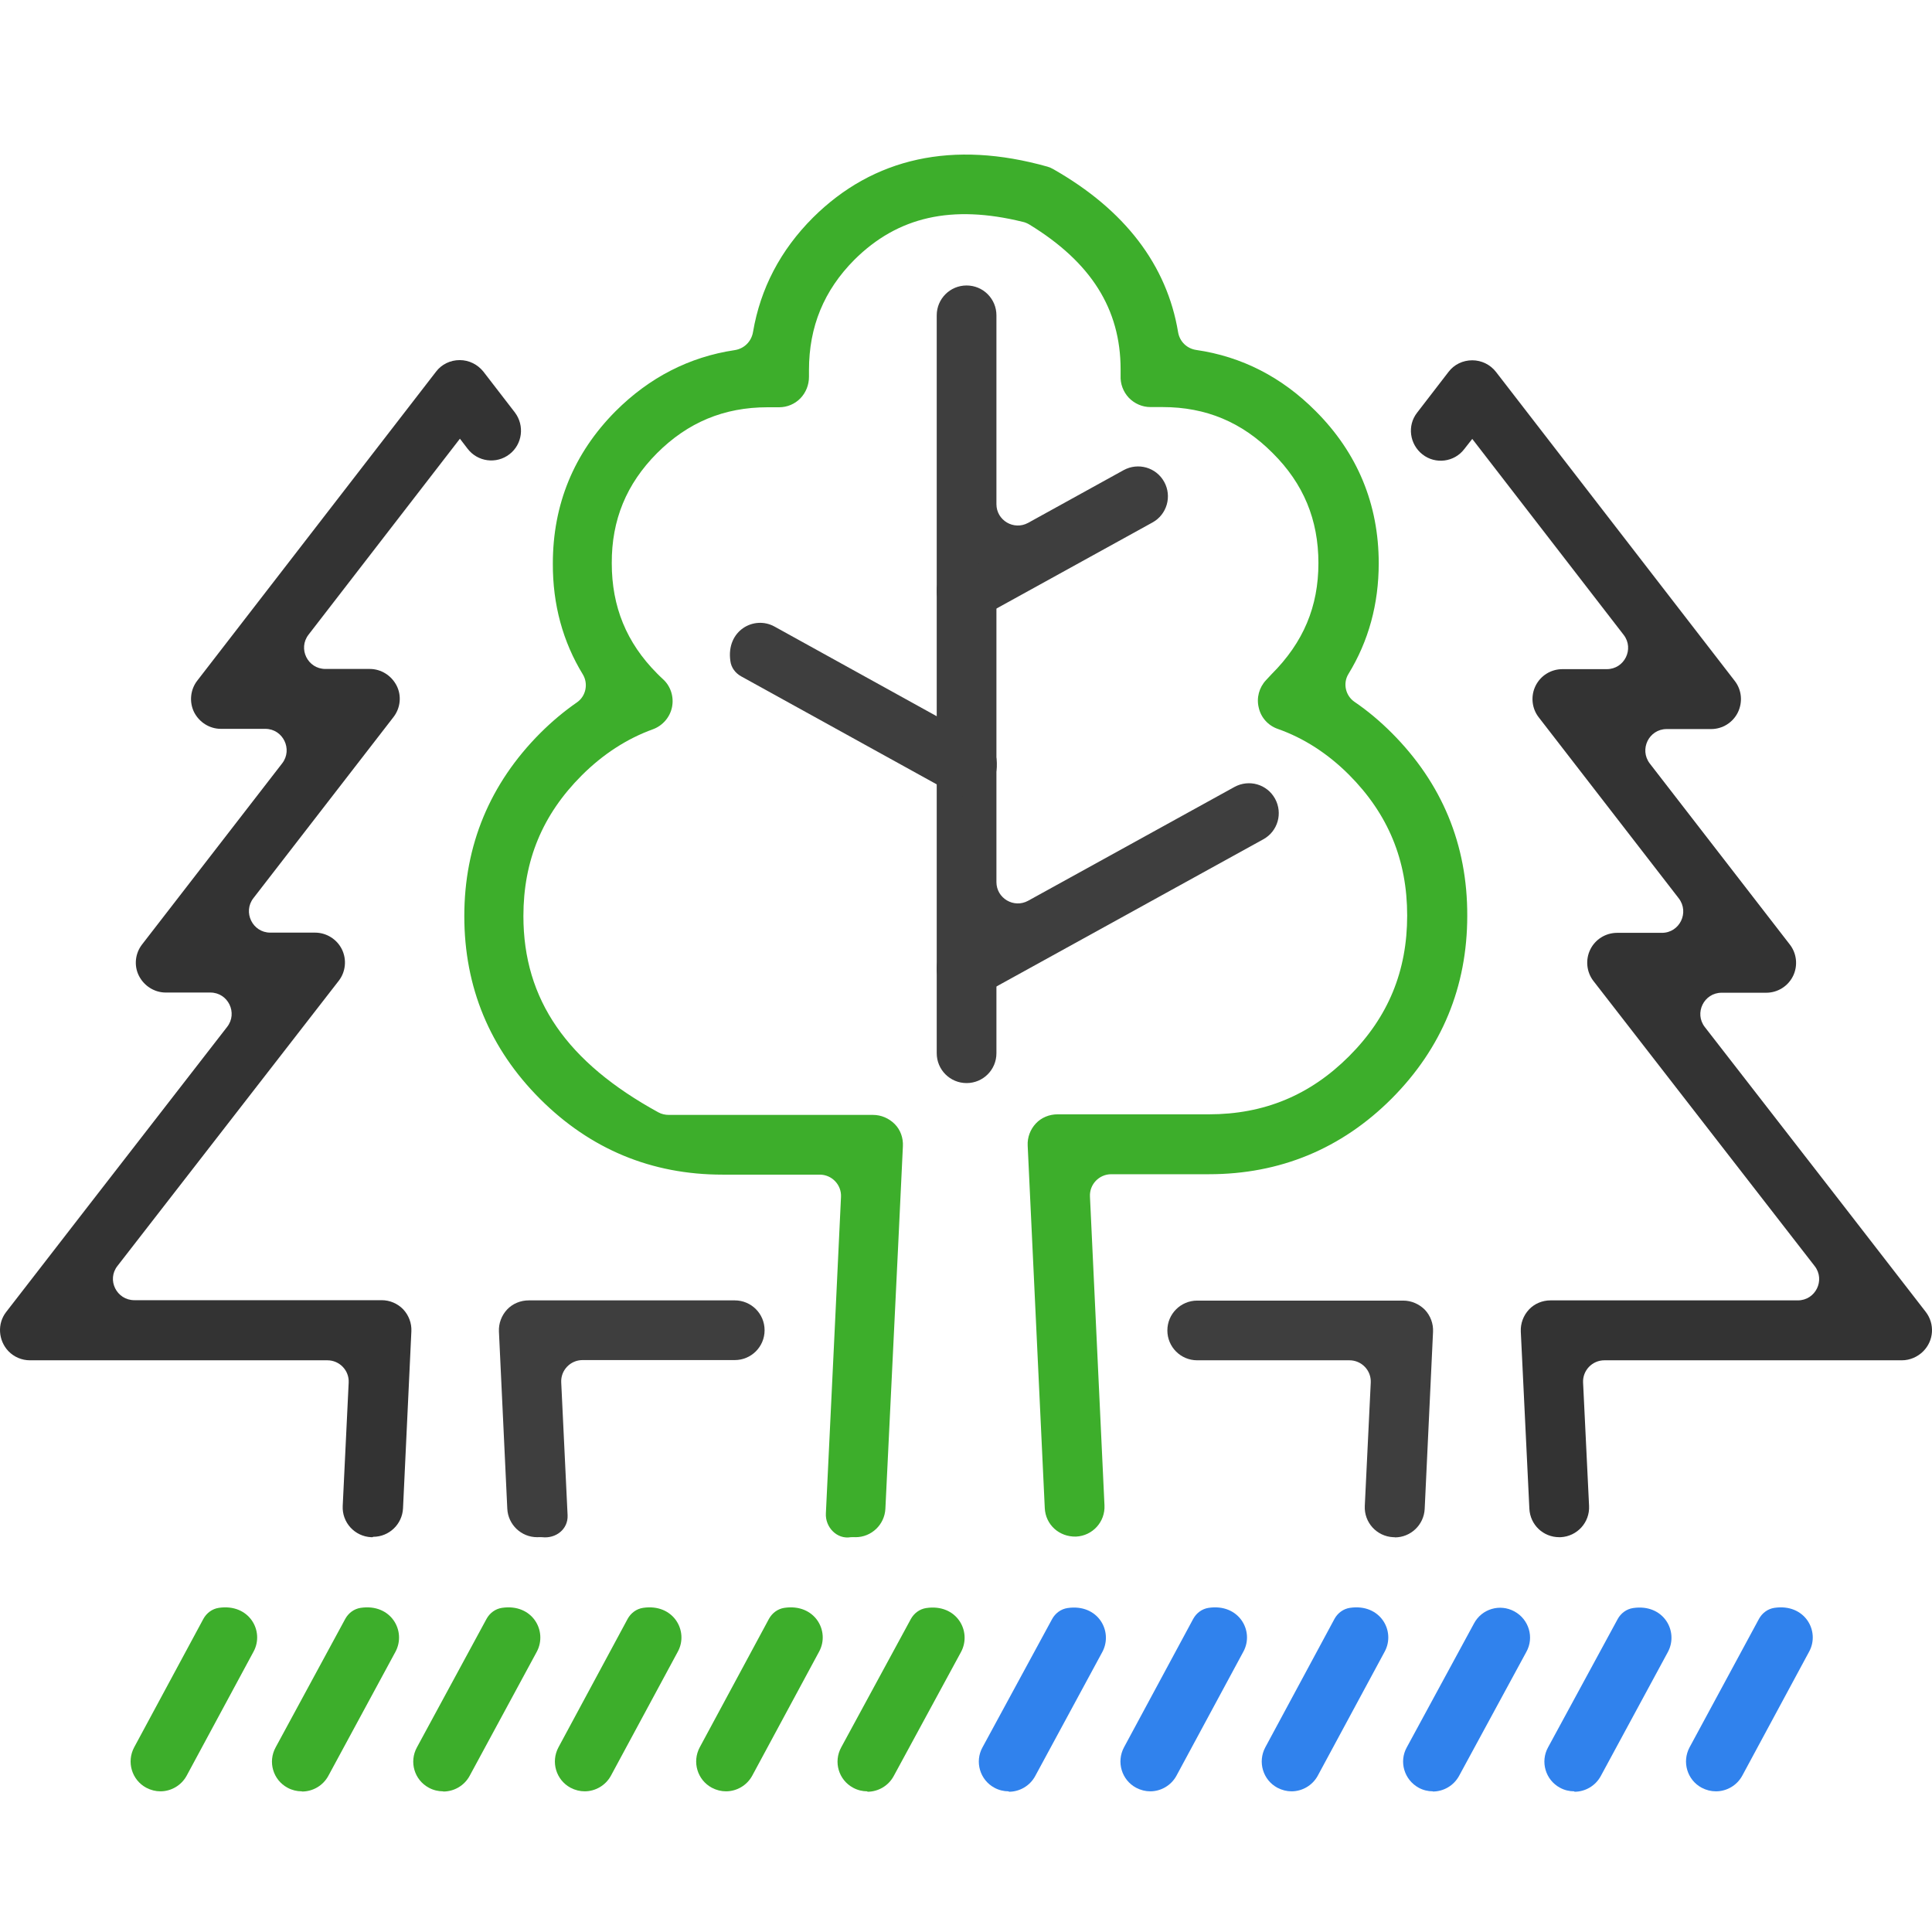 <?xml version="1.0" encoding="UTF-8"?> <svg xmlns="http://www.w3.org/2000/svg" width="80" height="80" viewBox="0 0 80 80" fill="none"><path d="M64.564 63.652C63.904 63.652 63.361 63.141 63.328 62.474L62.973 55.14C62.957 54.802 63.08 54.473 63.311 54.225C63.542 53.978 63.871 53.846 64.201 53.846H74.444C75.177 53.846 75.589 53.006 75.144 52.429C72.985 49.644 69.928 45.713 65.981 40.621C65.693 40.25 65.643 39.739 65.849 39.319C66.055 38.898 66.484 38.627 66.962 38.627H68.816C69.549 38.627 69.961 37.786 69.516 37.201L63.715 29.702C63.426 29.332 63.377 28.821 63.583 28.401C63.789 27.98 64.218 27.708 64.695 27.708H66.533C67.266 27.708 67.678 26.868 67.234 26.291L60.963 18.174L60.633 18.595C60.221 19.138 59.438 19.237 58.903 18.817C58.367 18.397 58.26 17.622 58.68 17.087L59.982 15.397C60.213 15.092 60.575 14.919 60.963 14.919C61.342 14.919 61.704 15.092 61.943 15.397L71.832 28.195C72.12 28.565 72.169 29.068 71.963 29.496C71.757 29.917 71.329 30.189 70.851 30.189H69.013C68.28 30.189 67.868 31.029 68.313 31.614L74.114 39.113C74.403 39.484 74.452 39.995 74.246 40.415C74.04 40.835 73.612 41.107 73.133 41.107H71.288C70.554 41.107 70.142 41.956 70.596 42.532C75.128 48.367 78.177 52.297 79.742 54.324C80.121 54.819 80.08 55.511 79.635 55.956C79.404 56.187 79.083 56.327 78.753 56.327H66.434C65.932 56.327 65.528 56.747 65.552 57.249L65.8 62.358C65.833 63.042 65.305 63.619 64.621 63.652C64.605 63.652 64.58 63.652 64.564 63.652Z" fill="#333333"></path><path d="M35.451 63.652C35.385 63.652 35.31 63.644 35.228 63.652C34.66 63.751 34.165 63.24 34.198 62.663C34.503 56.368 34.709 52.001 34.824 49.561C34.849 49.059 34.445 48.639 33.943 48.639H29.913C26.98 48.639 24.442 47.584 22.365 45.507C20.28 43.422 19.226 40.876 19.226 37.934C19.226 34.993 20.289 32.447 22.365 30.362C22.843 29.884 23.354 29.455 23.89 29.084C24.26 28.829 24.367 28.318 24.137 27.931C23.305 26.571 22.884 25.03 22.892 23.333C22.892 20.894 23.758 18.768 25.488 17.029C26.889 15.628 28.545 14.779 30.416 14.499C30.811 14.441 31.116 14.145 31.182 13.741C31.487 11.953 32.311 10.363 33.663 9.011C36.167 6.523 39.464 5.798 43.378 6.902C43.46 6.926 43.534 6.959 43.608 7.001C46.583 8.69 48.322 10.981 48.783 13.758C48.849 14.145 49.146 14.433 49.533 14.491C51.412 14.763 53.077 15.612 54.477 17.021C56.208 18.751 57.09 20.877 57.09 23.325C57.09 25.014 56.669 26.546 55.837 27.906C55.598 28.293 55.713 28.804 56.084 29.06C56.628 29.43 57.139 29.859 57.625 30.345C59.71 32.43 60.765 34.976 60.756 37.918C60.756 40.86 59.702 43.406 57.625 45.491C55.549 47.567 53.002 48.622 50.061 48.622H46.015C45.512 48.622 45.108 49.042 45.133 49.545L45.734 62.334C45.767 63.018 45.24 63.595 44.556 63.627C43.856 63.644 43.295 63.133 43.262 62.449L42.554 47.435C42.537 47.098 42.661 46.768 42.892 46.521C43.122 46.274 43.452 46.142 43.79 46.142H50.052C52.343 46.142 54.247 45.351 55.862 43.736C57.485 42.112 58.268 40.209 58.268 37.91C58.268 35.611 57.477 33.707 55.862 32.084C54.98 31.202 53.983 30.559 52.903 30.18C52.508 30.04 52.211 29.711 52.121 29.299C52.022 28.895 52.137 28.466 52.425 28.162C52.5 28.079 52.582 27.997 52.656 27.914C53.975 26.596 54.593 25.113 54.593 23.316C54.593 21.52 53.975 20.028 52.697 18.759C51.428 17.482 49.937 16.856 48.141 16.856H47.638C47.3 16.856 46.979 16.716 46.74 16.469C46.509 16.221 46.385 15.892 46.402 15.554C46.402 15.472 46.402 15.381 46.402 15.299C46.402 12.793 45.174 10.857 42.628 9.3C42.545 9.25 42.438 9.201 42.34 9.184C39.422 8.467 37.181 8.962 35.376 10.758C34.116 12.027 33.498 13.527 33.498 15.323C33.498 15.43 33.498 15.521 33.498 15.603C33.498 15.933 33.374 16.254 33.143 16.493C32.913 16.732 32.591 16.864 32.262 16.864H31.784C29.979 16.864 28.479 17.49 27.202 18.768C25.941 20.037 25.323 21.528 25.332 23.325C25.332 25.121 25.941 26.612 27.202 27.881C27.285 27.964 27.359 28.038 27.449 28.12C27.771 28.409 27.911 28.854 27.828 29.274C27.746 29.694 27.441 30.049 27.037 30.197C25.966 30.584 24.969 31.227 24.087 32.109C22.464 33.732 21.673 35.635 21.673 37.934C21.673 41.404 23.486 43.991 27.26 46.059C27.392 46.133 27.548 46.166 27.697 46.166H29.897H36.151C36.489 46.166 36.81 46.306 37.049 46.545C37.288 46.785 37.404 47.122 37.387 47.46C37.354 48.194 37.115 53.204 36.662 62.474C36.629 63.133 36.085 63.652 35.426 63.652H35.451Z" fill="#3DAE2B"></path><path d="M15.427 63.652C15.427 63.652 15.386 63.652 15.369 63.652C14.685 63.619 14.158 63.042 14.191 62.358C14.298 60.167 14.38 58.461 14.438 57.25C14.463 56.747 14.059 56.327 13.556 56.327H1.237C0.899 56.327 0.578 56.187 0.347 55.948C-0.073 55.503 -0.122 54.81 0.257 54.324C1.822 52.297 4.871 48.367 9.403 42.524C9.857 41.947 9.445 41.099 8.711 41.099H6.865C6.396 41.099 5.967 40.827 5.753 40.407C5.539 39.986 5.596 39.475 5.885 39.105L11.686 31.606C12.131 31.029 11.719 30.18 10.986 30.18H9.148C8.678 30.18 8.25 29.909 8.036 29.488C7.83 29.068 7.879 28.557 8.167 28.186L18.056 15.389C18.286 15.084 18.649 14.911 19.036 14.911C19.424 14.911 19.778 15.092 20.017 15.389L21.319 17.078C21.731 17.622 21.632 18.397 21.096 18.809C20.552 19.229 19.778 19.122 19.366 18.586L19.044 18.166L12.774 26.283C12.329 26.86 12.741 27.7 13.474 27.7H15.312C15.781 27.7 16.21 27.972 16.424 28.392C16.638 28.812 16.581 29.323 16.292 29.694L10.491 37.193C10.046 37.77 10.458 38.618 11.191 38.618H13.046C13.515 38.618 13.952 38.89 14.158 39.311C14.364 39.731 14.315 40.242 14.026 40.613C10.071 45.705 7.014 49.644 4.863 52.421C4.41 52.998 4.83 53.838 5.563 53.838H15.806C16.144 53.838 16.465 53.978 16.696 54.217C16.927 54.464 17.05 54.794 17.034 55.124C17.017 55.577 16.894 58.016 16.688 62.457C16.655 63.117 16.111 63.636 15.452 63.636L15.427 63.652Z" fill="#333333"></path><path d="M40.024 25.698C39.81 25.698 39.587 25.64 39.398 25.525C39.019 25.302 38.788 24.898 38.788 24.462V13.057C38.788 12.373 39.34 11.821 40.024 11.821C40.708 11.821 41.26 12.373 41.26 13.057V20.877C41.26 21.545 41.977 21.973 42.57 21.652L46.526 19.468C47.127 19.139 47.877 19.353 48.207 19.954C48.536 20.548 48.322 21.306 47.721 21.635L40.626 25.549C40.436 25.648 40.23 25.706 40.024 25.706V25.698Z" fill="#3E3E3E"></path><path d="M40.024 41.346C39.81 41.346 39.587 41.288 39.398 41.173C39.019 40.95 38.788 40.547 38.788 40.11V24.47C38.788 23.786 39.34 23.234 40.024 23.234C40.708 23.234 41.26 23.786 41.26 24.47V36.525C41.26 37.193 41.977 37.621 42.57 37.3L51.115 32.587C51.717 32.257 52.467 32.471 52.797 33.073C53.126 33.674 52.912 34.424 52.31 34.754L40.626 41.198C40.436 41.297 40.23 41.354 40.032 41.354L40.024 41.346Z" fill="#3E3E3E"></path><path d="M40.024 44.848C39.34 44.848 38.788 44.296 38.788 43.612V40.102C38.788 39.418 39.34 38.866 40.024 38.866C40.708 38.866 41.26 39.418 41.26 40.102V43.612C41.26 44.296 40.708 44.848 40.024 44.848Z" fill="#3E3E3E"></path><path d="M22.242 63.652C21.583 63.652 21.039 63.133 21.006 62.474L20.66 55.14C20.643 54.802 20.767 54.473 20.997 54.225C21.228 53.978 21.558 53.846 21.896 53.846H30.424C31.108 53.846 31.66 54.398 31.66 55.082C31.66 55.766 31.108 56.318 30.424 56.318H24.121C23.618 56.318 23.214 56.739 23.239 57.241L23.503 62.746C23.527 63.323 23.016 63.718 22.448 63.652C22.374 63.644 22.308 63.652 22.25 63.652H22.242Z" fill="#3E3E3E"></path><path d="M40.024 32.99C39.818 32.99 39.62 32.941 39.431 32.834L30.688 28.005C30.449 27.873 30.276 27.642 30.243 27.37C30.062 26.11 31.224 25.475 32.072 25.945L40.807 30.774C41.046 30.906 41.219 31.145 41.26 31.416C41.392 32.389 40.725 32.99 40.024 32.99Z" fill="#3E3E3E"></path><path d="M12.493 74.175C12.296 74.175 12.089 74.126 11.908 74.027C11.307 73.705 11.084 72.956 11.414 72.354L14.298 67.031C14.43 66.792 14.66 66.619 14.932 66.578C16.193 66.388 16.836 67.542 16.374 68.399L13.597 73.532C13.375 73.944 12.947 74.183 12.51 74.183L12.493 74.175Z" fill="#3DAE2B"></path><path d="M6.643 74.175C6.445 74.175 6.247 74.126 6.058 74.027C5.456 73.705 5.234 72.956 5.555 72.354L8.423 67.031C8.555 66.792 8.785 66.619 9.057 66.578C10.318 66.388 10.961 67.542 10.499 68.39L7.731 73.524C7.508 73.936 7.08 74.175 6.643 74.175Z" fill="#3DAE2B"></path><path d="M41.763 74.175C41.565 74.175 41.359 74.126 41.178 74.027C40.576 73.705 40.354 72.947 40.683 72.354L43.567 67.039C43.699 66.8 43.93 66.627 44.202 66.586C45.463 66.396 46.105 67.55 45.644 68.407L42.867 73.54C42.645 73.953 42.216 74.192 41.779 74.192L41.763 74.175Z" fill="#3082ED"></path><path d="M47.63 74.175C47.432 74.175 47.234 74.126 47.045 74.027C46.443 73.705 46.221 72.956 46.542 72.354L49.41 67.031C49.541 66.792 49.772 66.619 50.044 66.578C51.305 66.388 51.948 67.542 51.486 68.39L48.717 73.524C48.495 73.936 48.066 74.175 47.63 74.175Z" fill="#3082ED"></path><path d="M24.211 74.175C24.014 74.175 23.816 74.126 23.626 74.027C23.025 73.705 22.802 72.956 23.124 72.354L25.991 67.031C26.123 66.792 26.354 66.619 26.626 66.578C27.886 66.388 28.529 67.542 28.068 68.39L25.299 73.524C25.076 73.936 24.648 74.175 24.211 74.175Z" fill="#3DAE2B"></path><path d="M30.062 74.175C29.864 74.175 29.666 74.126 29.477 74.027C28.875 73.705 28.653 72.956 28.974 72.354L31.842 67.031C31.974 66.792 32.204 66.619 32.476 66.578C33.737 66.388 34.38 67.542 33.918 68.39L31.15 73.524C30.927 73.936 30.499 74.175 30.062 74.175Z" fill="#3DAE2B"></path><path d="M35.912 74.175C35.714 74.175 35.508 74.126 35.327 74.027C34.726 73.705 34.503 72.955 34.833 72.354L37.717 67.039C37.849 66.8 38.079 66.627 38.351 66.586C39.612 66.396 40.255 67.55 39.793 68.407L37.008 73.54C36.786 73.953 36.357 74.192 35.92 74.192L35.912 74.175Z" fill="#3DAE2B"></path><path d="M18.344 74.175C18.146 74.175 17.94 74.126 17.759 74.027C17.157 73.705 16.935 72.956 17.264 72.354L20.148 67.031C20.28 66.792 20.511 66.619 20.783 66.578C22.044 66.388 22.686 67.542 22.225 68.399L19.448 73.532C19.226 73.944 18.797 74.183 18.36 74.183L18.344 74.175Z" fill="#3DAE2B"></path><path d="M57.749 63.652C57.749 63.652 57.708 63.652 57.691 63.652C57.007 63.619 56.48 63.042 56.513 62.358L56.76 57.25C56.785 56.747 56.381 56.327 55.878 56.327H49.574C48.891 56.327 48.338 55.775 48.338 55.091C48.338 54.407 48.891 53.855 49.574 53.855H58.103C58.441 53.855 58.762 53.995 59.001 54.234C59.232 54.481 59.356 54.81 59.339 55.148L58.993 62.482C58.96 63.141 58.416 63.66 57.757 63.66L57.749 63.652Z" fill="#3E3E3E"></path><path d="M71.049 74.175C70.851 74.175 70.653 74.126 70.464 74.027C69.862 73.705 69.64 72.956 69.961 72.354L72.837 67.031C72.969 66.792 73.199 66.619 73.471 66.578C74.732 66.388 75.375 67.542 74.913 68.39L72.145 73.524C71.922 73.936 71.494 74.175 71.057 74.175H71.049Z" fill="#3082ED"></path><path d="M59.331 74.175C59.133 74.175 58.927 74.126 58.746 74.027C58.145 73.697 57.922 72.947 58.252 72.354L61.037 67.22C61.358 66.619 62.108 66.396 62.71 66.726C63.311 67.055 63.534 67.805 63.204 68.399L60.419 73.532C60.196 73.944 59.768 74.183 59.331 74.183V74.175Z" fill="#3082ED"></path><path d="M53.48 74.175C53.282 74.175 53.085 74.126 52.895 74.027C52.294 73.705 52.071 72.956 52.393 72.354L55.26 67.031C55.392 66.792 55.623 66.619 55.895 66.578C57.156 66.388 57.798 67.542 57.337 68.39L54.568 73.524C54.346 73.936 53.917 74.175 53.48 74.175Z" fill="#3082ED"></path><path d="M65.182 74.175C64.984 74.175 64.778 74.126 64.597 74.027C63.995 73.705 63.773 72.947 64.102 72.354L66.986 67.039C67.118 66.8 67.349 66.627 67.621 66.586C68.882 66.396 69.524 67.55 69.063 68.407L66.286 73.54C66.063 73.953 65.635 74.192 65.198 74.192L65.182 74.175Z" fill="#3082ED"></path></svg> 
